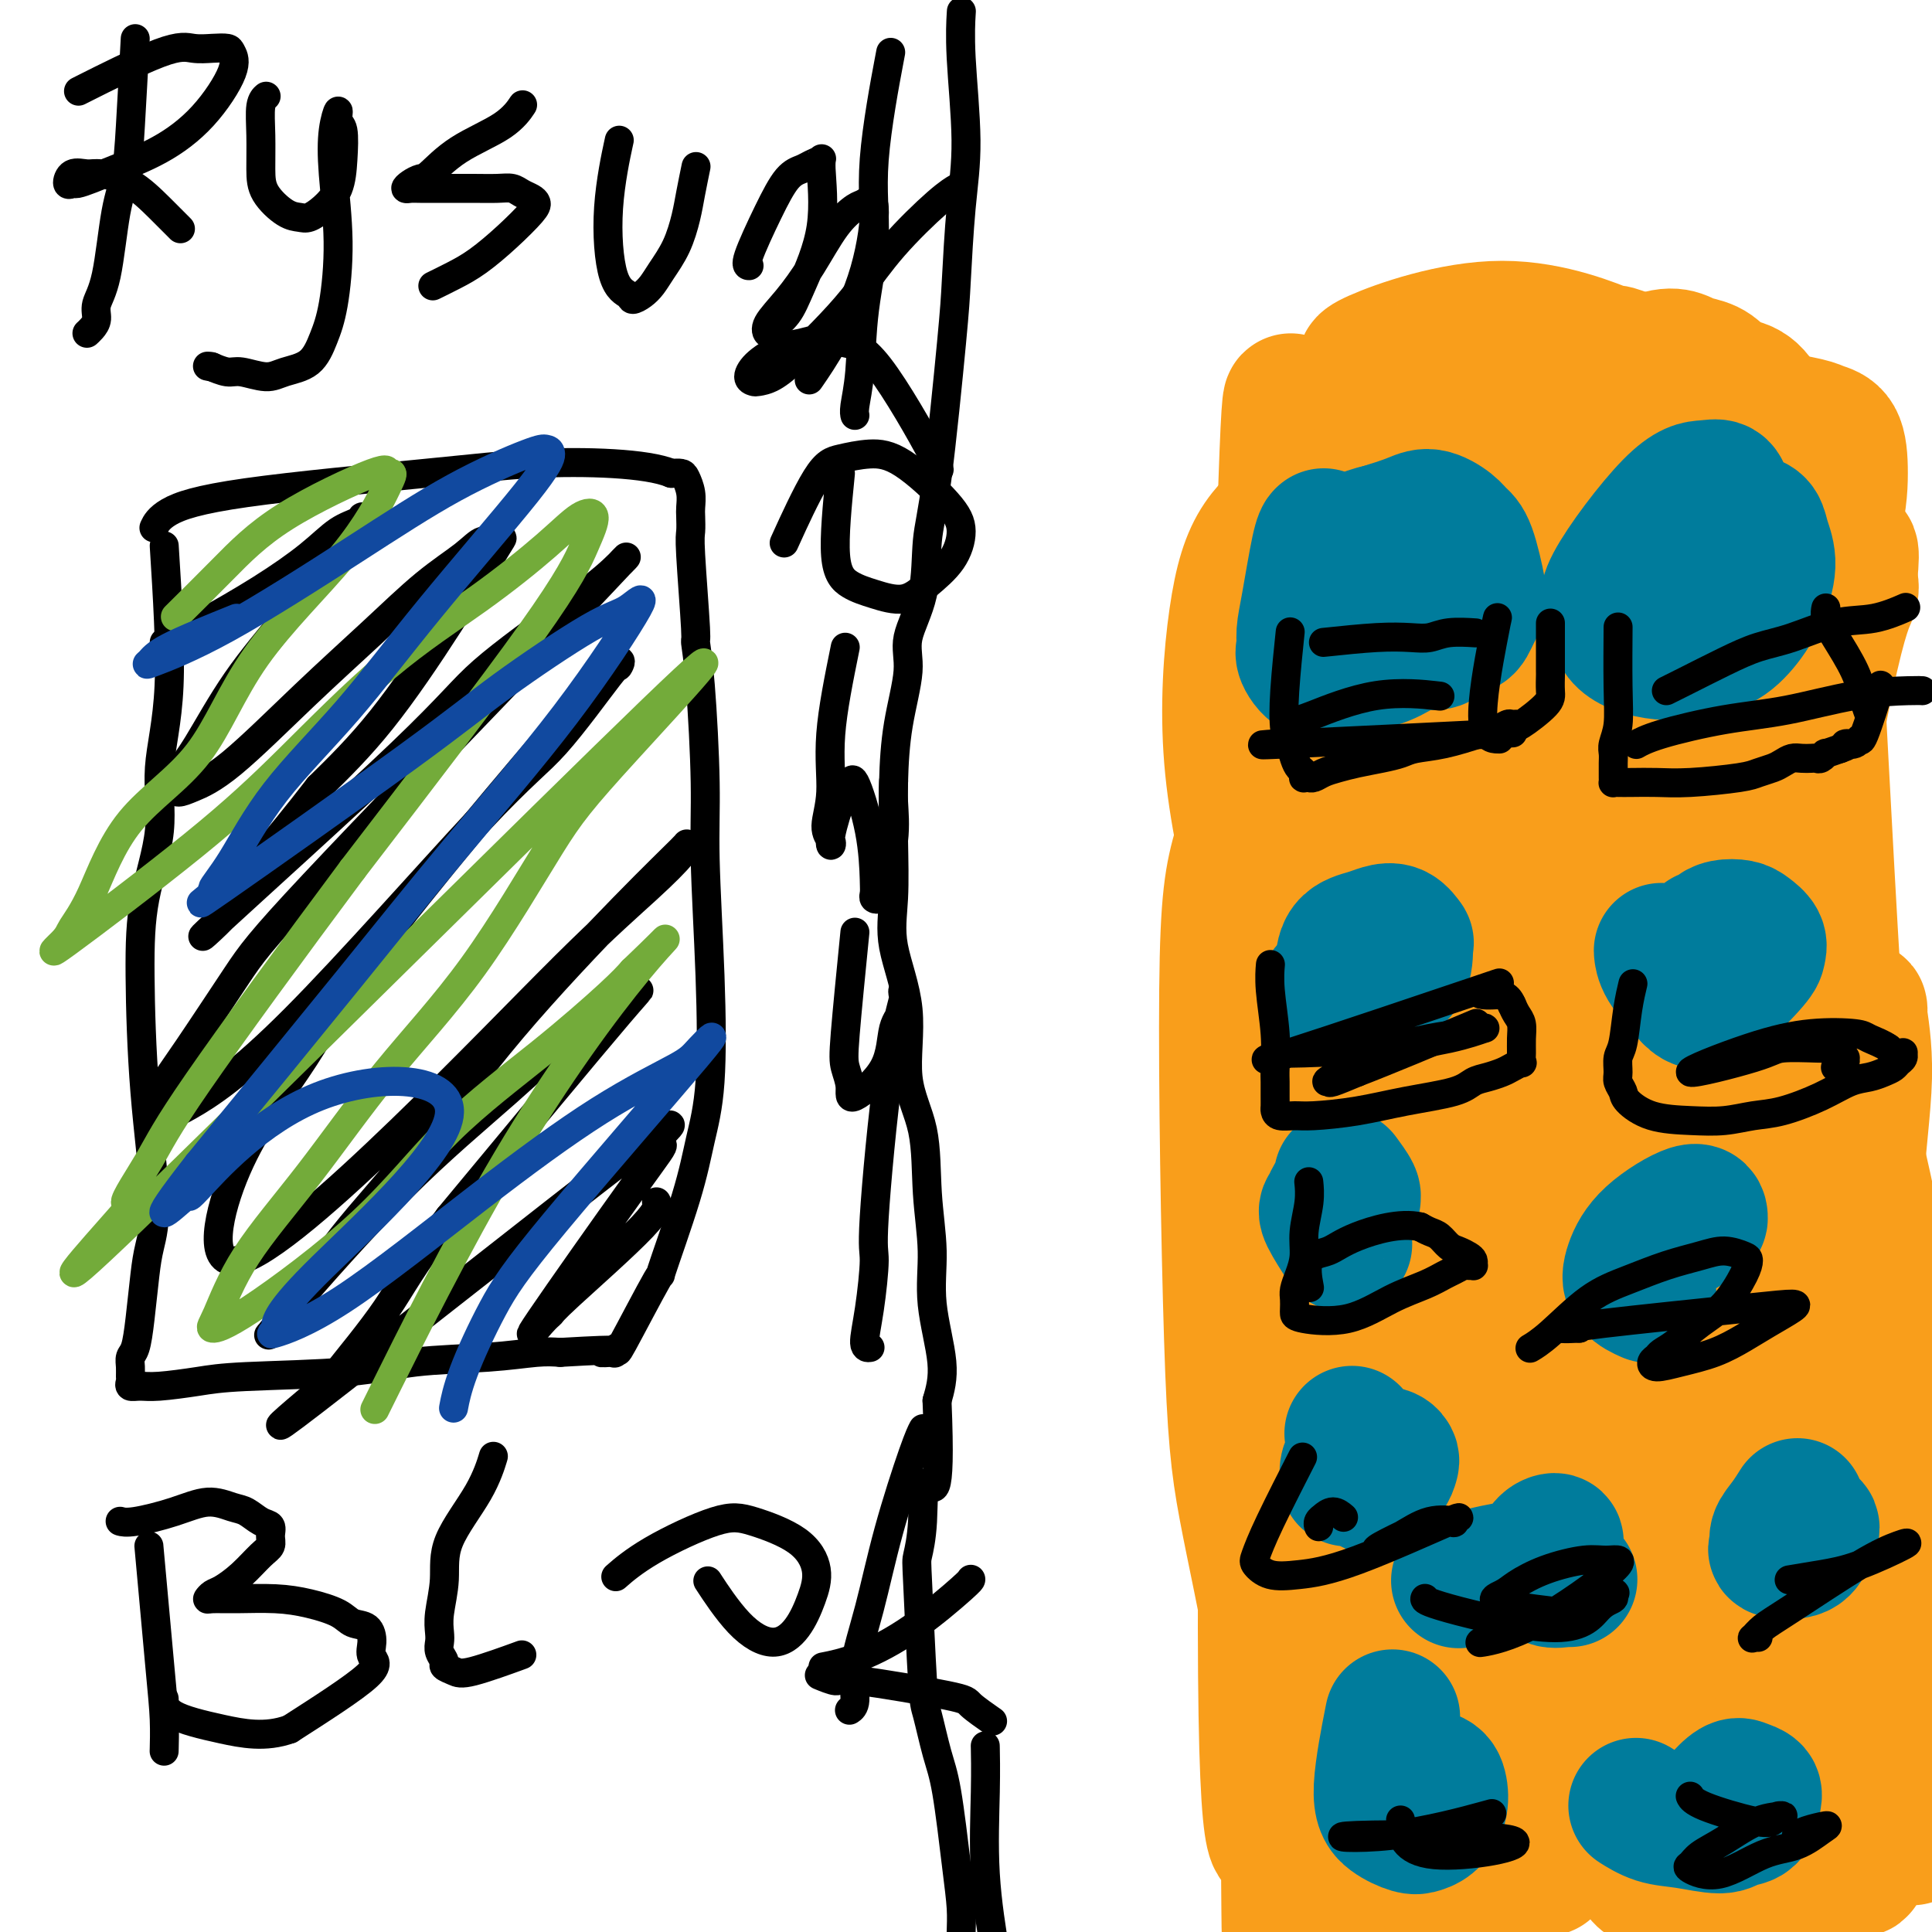 <svg viewBox='0 0 400 400' version='1.1' xmlns='http://www.w3.org/2000/svg' xmlns:xlink='http://www.w3.org/1999/xlink'><g fill='none' stroke='#000000' stroke-width='6' stroke-linecap='round' stroke-linejoin='round'><path d='M199,3c0.036,-0.588 0.073,-1.176 0,0c-0.073,1.176 -0.255,4.117 0,9c0.255,4.883 0.949,11.707 1,17c0.051,5.293 -0.540,9.054 -1,14c-0.460,4.946 -0.789,11.078 -1,15c-0.211,3.922 -0.303,5.633 -1,13c-0.697,7.367 -1.999,20.391 -3,28c-1.001,7.609 -1.700,9.804 -2,13c-0.300,3.196 -0.199,7.392 -1,11c-0.801,3.608 -2.502,6.626 -3,9c-0.498,2.374 0.207,4.102 0,7c-0.207,2.898 -1.327,6.965 -2,11c-0.673,4.035 -0.900,8.039 -1,12c-0.100,3.961 -0.072,7.879 0,12c0.072,4.121 0.188,8.444 0,12c-0.188,3.556 -0.678,6.343 0,10c0.678,3.657 2.526,8.182 3,13c0.474,4.818 -0.425,9.927 0,14c0.425,4.073 2.175,7.108 3,11c0.825,3.892 0.727,8.639 1,13c0.273,4.361 0.919,8.334 1,12c0.081,3.666 -0.401,7.026 0,11c0.401,3.974 1.686,8.564 2,12c0.314,3.436 -0.343,5.718 -1,8'/><path d='M194,290c0.985,23.276 -1.053,17.466 -2,17c-0.947,-0.466 -0.801,4.412 -1,8c-0.199,3.588 -0.741,5.887 -1,7c-0.259,1.113 -0.235,1.040 0,6c0.235,4.960 0.682,14.953 1,20c0.318,5.047 0.506,5.146 1,7c0.494,1.854 1.295,5.461 2,8c0.705,2.539 1.313,4.008 2,8c0.687,3.992 1.452,10.505 2,15c0.548,4.495 0.880,6.971 1,9c0.120,2.029 0.028,3.610 0,5c-0.028,1.390 0.006,2.589 0,4c-0.006,1.411 -0.054,3.033 0,4c0.054,0.967 0.210,1.280 0,1c-0.210,-0.280 -0.787,-1.152 -1,-2c-0.213,-0.848 -0.061,-1.671 0,-2c0.061,-0.329 0.030,-0.165 0,0'/><path d='M204,362c-0.001,-0.044 -0.002,-0.089 0,0c0.002,0.089 0.007,0.311 0,0c-0.007,-0.311 -0.026,-1.155 0,0c0.026,1.155 0.097,4.308 0,9c-0.097,4.692 -0.363,10.923 0,17c0.363,6.077 1.354,12.001 2,16c0.646,3.999 0.947,6.074 1,8c0.053,1.926 -0.143,3.704 0,5c0.143,1.296 0.626,2.110 1,4c0.374,1.890 0.639,4.855 1,7c0.361,2.145 0.817,3.470 1,4c0.183,0.530 0.091,0.265 0,0'/><path d='M34,113c0.671,10.636 1.342,21.272 1,29c-0.342,7.728 -1.698,12.547 -2,17c-0.302,4.453 0.449,8.541 0,13c-0.449,4.459 -2.099,9.290 -3,14c-0.901,4.710 -1.053,9.298 -1,16c0.053,6.702 0.313,15.519 1,24c0.687,8.481 1.803,16.626 2,22c0.197,5.374 -0.525,7.978 -1,10c-0.475,2.022 -0.702,3.462 -1,6c-0.298,2.538 -0.669,6.175 -1,9c-0.331,2.825 -0.624,4.837 -1,6c-0.376,1.163 -0.834,1.478 -1,2c-0.166,0.522 -0.039,1.250 0,2c0.039,0.750 -0.009,1.522 0,2c0.009,0.478 0.076,0.661 0,1c-0.076,0.339 -0.296,0.834 0,1c0.296,0.166 1.107,0.004 2,0c0.893,-0.004 1.868,0.150 4,0c2.132,-0.150 5.420,-0.603 8,-1c2.580,-0.397 4.451,-0.737 10,-1c5.549,-0.263 14.777,-0.449 21,-1c6.223,-0.551 9.441,-1.467 14,-2c4.559,-0.533 10.458,-0.682 15,-1c4.542,-0.318 7.726,-0.805 10,-1c2.274,-0.195 3.637,-0.097 5,0'/><path d='M116,280c15.680,-0.921 10.380,-0.223 9,0c-1.380,0.223 1.159,-0.029 2,0c0.841,0.029 -0.018,0.339 0,0c0.018,-0.339 0.911,-1.328 1,-1c0.089,0.328 -0.626,1.974 1,-1c1.626,-2.974 5.592,-10.569 7,-13c1.408,-2.431 0.259,0.303 1,-2c0.741,-2.303 3.371,-9.644 5,-15c1.629,-5.356 2.255,-8.727 3,-12c0.745,-3.273 1.608,-6.449 2,-12c0.392,-5.551 0.311,-13.479 0,-22c-0.311,-8.521 -0.853,-17.636 -1,-24c-0.147,-6.364 0.100,-9.978 0,-16c-0.100,-6.022 -0.549,-14.452 -1,-20c-0.451,-5.548 -0.905,-8.215 -1,-9c-0.095,-0.785 0.171,0.310 0,-3c-0.171,-3.310 -0.777,-11.025 -1,-15c-0.223,-3.975 -0.063,-4.210 0,-5c0.063,-0.790 0.029,-2.135 0,-3c-0.029,-0.865 -0.052,-1.251 0,-2c0.052,-0.749 0.179,-1.861 0,-3c-0.179,-1.139 -0.664,-2.307 -1,-3c-0.336,-0.693 -0.525,-0.912 -1,-1c-0.475,-0.088 -1.238,-0.044 -2,0'/><path d='M139,98c-2.519,-1.053 -6.818,-1.685 -12,-2c-5.182,-0.315 -11.249,-0.312 -17,0c-5.751,0.312 -11.188,0.932 -22,2c-10.813,1.068 -27.001,2.585 -37,4c-9.999,1.415 -13.807,2.727 -16,4c-2.193,1.273 -2.769,2.507 -3,3c-0.231,0.493 -0.115,0.247 0,0'/><path d='M31,322c-0.001,-0.011 -0.002,-0.022 0,0c0.002,0.022 0.007,0.078 0,0c-0.007,-0.078 -0.026,-0.292 0,0c0.026,0.292 0.098,1.088 0,0c-0.098,-1.088 -0.366,-4.059 0,0c0.366,4.059 1.366,15.150 2,22c0.634,6.850 0.901,9.460 1,12c0.099,2.540 0.028,5.012 0,6c-0.028,0.988 -0.014,0.494 0,0'/><path d='M25,315c0.039,0.011 0.077,0.023 0,0c-0.077,-0.023 -0.271,-0.080 0,0c0.271,0.080 1.006,0.296 3,0c1.994,-0.296 5.247,-1.106 8,-2c2.753,-0.894 5.004,-1.873 7,-2c1.996,-0.127 3.736,0.599 5,1c1.264,0.401 2.053,0.478 3,1c0.947,0.522 2.053,1.489 3,2c0.947,0.511 1.734,0.566 2,1c0.266,0.434 0.009,1.247 0,2c-0.009,0.753 0.229,1.444 0,2c-0.229,0.556 -0.927,0.976 -2,2c-1.073,1.024 -2.522,2.653 -4,4c-1.478,1.347 -2.986,2.414 -4,3c-1.014,0.586 -1.533,0.692 -2,1c-0.467,0.308 -0.882,0.817 -1,1c-0.118,0.183 0.062,0.041 1,0c0.938,-0.041 2.634,0.021 5,0c2.366,-0.021 5.400,-0.123 8,0c2.600,0.123 4.764,0.473 7,1c2.236,0.527 4.544,1.233 6,2c1.456,0.767 2.058,1.596 3,2c0.942,0.404 2.222,0.385 3,1c0.778,0.615 1.054,1.866 1,3c-0.054,1.134 -0.438,2.151 0,3c0.438,0.849 1.696,1.528 -1,4c-2.696,2.472 -9.348,6.736 -16,11'/><path d='M60,358c-5.072,1.836 -9.751,0.925 -14,0c-4.249,-0.925 -8.067,-1.864 -10,-3c-1.933,-1.136 -1.981,-2.467 -2,-3c-0.019,-0.533 -0.010,-0.266 0,0'/><path d='M102,302c-0.044,0.145 -0.088,0.290 0,0c0.088,-0.290 0.307,-1.015 0,0c-0.307,1.015 -1.140,3.770 -3,7c-1.860,3.230 -4.747,6.934 -6,10c-1.253,3.066 -0.873,5.493 -1,8c-0.127,2.507 -0.762,5.095 -1,7c-0.238,1.905 -0.079,3.126 0,4c0.079,0.874 0.080,1.400 0,2c-0.080,0.600 -0.240,1.274 0,2c0.240,0.726 0.878,1.504 1,2c0.122,0.496 -0.274,0.710 0,1c0.274,0.290 1.218,0.655 2,1c0.782,0.345 1.403,0.670 4,0c2.597,-0.670 7.171,-2.334 9,-3c1.829,-0.666 0.915,-0.333 0,0'/><path d='M147,328c0.135,0.206 0.269,0.413 0,0c-0.269,-0.413 -0.942,-1.445 0,0c0.942,1.445 3.498,5.368 6,8c2.502,2.632 4.950,3.972 7,4c2.050,0.028 3.701,-1.256 5,-3c1.299,-1.744 2.246,-3.946 3,-6c0.754,-2.054 1.316,-3.958 1,-6c-0.316,-2.042 -1.511,-4.221 -4,-6c-2.489,-1.779 -6.272,-3.159 -9,-4c-2.728,-0.841 -4.401,-1.143 -8,0c-3.599,1.143 -9.123,3.731 -13,6c-3.877,2.269 -6.108,4.220 -7,5c-0.892,0.780 -0.446,0.390 0,0'/><path d='M191,296c0.101,-0.188 0.201,-0.377 0,0c-0.201,0.377 -0.704,1.319 -2,5c-1.296,3.681 -3.384,10.100 -5,16c-1.616,5.900 -2.759,11.280 -4,16c-1.241,4.720 -2.580,8.781 -3,12c-0.420,3.219 0.079,5.598 0,7c-0.079,1.402 -0.737,1.829 -1,2c-0.263,0.171 -0.132,0.085 0,0'/><path d='M201,327c0.001,0.008 0.001,0.015 0,0c-0.001,-0.015 -0.005,-0.053 0,0c0.005,0.053 0.018,0.196 -2,2c-2.018,1.804 -6.067,5.267 -10,8c-3.933,2.733 -7.751,4.736 -11,6c-3.249,1.264 -5.928,1.790 -7,2c-1.072,0.210 -0.536,0.105 0,0'/><path d='M170,347c-0.326,-0.135 -0.652,-0.270 0,0c0.652,0.270 2.280,0.945 3,1c0.720,0.055 0.530,-0.510 5,0c4.470,0.510 13.600,2.095 18,3c4.400,0.905 4.069,1.128 5,2c0.931,0.872 3.123,2.392 4,3c0.877,0.608 0.438,0.304 0,0'/><path d='M28,8c-0.358,6.624 -0.717,13.248 -1,18c-0.283,4.752 -0.492,7.633 -1,10c-0.508,2.367 -1.316,4.220 -2,8c-0.684,3.780 -1.245,9.486 -2,13c-0.755,3.514 -1.705,4.837 -2,6c-0.295,1.163 0.065,2.167 0,3c-0.065,0.833 -0.556,1.493 -1,2c-0.444,0.507 -0.841,0.859 -1,1c-0.159,0.141 -0.079,0.070 0,0'/><path d='M18,18c-1.513,0.762 -3.025,1.524 0,0c3.025,-1.524 10.589,-5.335 15,-7c4.411,-1.665 5.669,-1.185 7,-1c1.331,0.185 2.733,0.074 4,0c1.267,-0.074 2.398,-0.110 3,0c0.602,0.110 0.675,0.365 1,1c0.325,0.635 0.902,1.651 0,4c-0.902,2.349 -3.282,6.031 -6,9c-2.718,2.969 -5.775,5.226 -9,7c-3.225,1.774 -6.620,3.066 -9,4c-2.380,0.934 -3.747,1.511 -5,2c-1.253,0.489 -2.393,0.892 -3,1c-0.607,0.108 -0.682,-0.077 -1,0c-0.318,0.077 -0.880,0.417 -1,0c-0.120,-0.417 0.203,-1.589 1,-2c0.797,-0.411 2.067,-0.061 3,0c0.933,0.061 1.529,-0.169 3,0c1.471,0.169 3.817,0.736 6,2c2.183,1.264 4.203,3.225 6,5c1.797,1.775 3.371,3.364 4,4c0.629,0.636 0.315,0.318 0,0'/><path d='M55,20c0.008,-0.007 0.016,-0.013 0,0c-0.016,0.013 -0.057,0.047 0,0c0.057,-0.047 0.212,-0.173 0,0c-0.212,0.173 -0.790,0.645 -1,2c-0.210,1.355 -0.050,3.592 0,6c0.050,2.408 -0.010,4.986 0,7c0.010,2.014 0.088,3.463 1,5c0.912,1.537 2.657,3.161 4,4c1.343,0.839 2.283,0.891 3,1c0.717,0.109 1.213,0.274 2,0c0.787,-0.274 1.867,-0.989 3,-2c1.133,-1.011 2.319,-2.319 3,-4c0.681,-1.681 0.859,-3.734 1,-6c0.141,-2.266 0.247,-4.746 0,-6c-0.247,-1.254 -0.846,-1.283 -1,-2c-0.154,-0.717 0.139,-2.122 0,-2c-0.139,0.122 -0.708,1.770 -1,4c-0.292,2.230 -0.306,5.042 0,9c0.306,3.958 0.931,9.063 1,14c0.069,4.937 -0.419,9.706 -1,13c-0.581,3.294 -1.254,5.113 -2,7c-0.746,1.887 -1.563,3.841 -3,5c-1.437,1.159 -3.492,1.522 -5,2c-1.508,0.478 -2.467,1.070 -4,1c-1.533,-0.070 -3.640,-0.803 -5,-1c-1.360,-0.197 -1.973,0.143 -3,0c-1.027,-0.143 -2.469,-0.769 -3,-1c-0.531,-0.231 -0.152,-0.066 0,0c0.152,0.066 0.076,0.033 0,0'/><path d='M44,76c-1.833,-0.333 -0.917,-0.167 0,0'/><path d='M108,22c0.016,-0.024 0.032,-0.049 0,0c-0.032,0.049 -0.113,0.171 0,0c0.113,-0.171 0.421,-0.635 0,0c-0.421,0.635 -1.569,2.369 -4,4c-2.431,1.631 -6.144,3.159 -9,5c-2.856,1.841 -4.853,3.996 -6,5c-1.147,1.004 -1.442,0.857 -2,1c-0.558,0.143 -1.379,0.574 -2,1c-0.621,0.426 -1.042,0.846 -1,1c0.042,0.154 0.545,0.041 1,0c0.455,-0.041 0.860,-0.012 2,0c1.140,0.012 3.015,0.006 5,0c1.985,-0.006 4.079,-0.013 6,0c1.921,0.013 3.667,0.045 5,0c1.333,-0.045 2.252,-0.166 3,0c0.748,0.166 1.325,0.619 2,1c0.675,0.381 1.448,0.689 2,1c0.552,0.311 0.883,0.625 1,1c0.117,0.375 0.020,0.812 -1,2c-1.020,1.188 -2.964,3.128 -5,5c-2.036,1.872 -4.164,3.677 -6,5c-1.836,1.323 -3.379,2.164 -5,3c-1.621,0.836 -3.320,1.667 -4,2c-0.680,0.333 -0.340,0.166 0,0'/><path d='M128,30c-0.063,0.289 -0.125,0.577 0,0c0.125,-0.577 0.438,-2.021 0,0c-0.438,2.021 -1.628,7.506 -2,13c-0.372,5.494 0.075,10.997 1,14c0.925,3.003 2.330,3.505 3,4c0.670,0.495 0.606,0.984 1,1c0.394,0.016 1.247,-0.442 2,-1c0.753,-0.558 1.406,-1.217 2,-2c0.594,-0.783 1.130,-1.689 2,-3c0.870,-1.311 2.076,-3.028 3,-5c0.924,-1.972 1.567,-4.199 2,-6c0.433,-1.801 0.655,-3.177 1,-5c0.345,-1.823 0.813,-4.092 1,-5c0.187,-0.908 0.094,-0.454 0,0'/><path d='M155,55c-0.025,-0.002 -0.051,-0.003 0,0c0.051,0.003 0.177,0.012 0,0c-0.177,-0.012 -0.659,-0.045 0,-2c0.659,-1.955 2.457,-5.834 4,-9c1.543,-3.166 2.829,-5.621 4,-7c1.171,-1.379 2.226,-1.684 3,-2c0.774,-0.316 1.266,-0.645 2,-1c0.734,-0.355 1.709,-0.738 2,-1c0.291,-0.262 -0.100,-0.404 0,2c0.100,2.404 0.693,7.353 0,12c-0.693,4.647 -2.672,8.993 -4,12c-1.328,3.007 -2.005,4.677 -3,6c-0.995,1.323 -2.308,2.301 -3,3c-0.692,0.699 -0.762,1.121 -1,1c-0.238,-0.121 -0.642,-0.786 0,-2c0.642,-1.214 2.331,-2.979 4,-5c1.669,-2.021 3.317,-4.299 5,-7c1.683,-2.701 3.401,-5.825 5,-8c1.599,-2.175 3.080,-3.400 4,-4c0.920,-0.600 1.279,-0.573 2,-1c0.721,-0.427 1.804,-1.308 2,1c0.196,2.308 -0.494,7.804 -2,13c-1.506,5.196 -3.829,10.091 -6,14c-2.171,3.909 -4.192,6.831 -5,8c-0.808,1.169 -0.404,0.584 0,0'/><path d='M184,13c0.354,-1.877 0.709,-3.754 0,0c-0.709,3.754 -2.481,13.138 -3,20c-0.519,6.862 0.215,11.201 0,16c-0.215,4.799 -1.378,10.057 -2,15c-0.622,4.943 -0.703,9.572 -1,13c-0.297,3.428 -0.811,5.654 -1,7c-0.189,1.346 -0.054,1.813 0,2c0.054,0.187 0.027,0.093 0,0'/><path d='M198,39c0.227,-0.128 0.454,-0.256 0,0c-0.454,0.256 -1.590,0.896 -4,3c-2.410,2.104 -6.094,5.670 -9,9c-2.906,3.330 -5.034,6.423 -7,9c-1.966,2.577 -3.769,4.638 -6,7c-2.231,2.362 -4.890,5.024 -7,7c-2.110,1.976 -3.672,3.267 -5,4c-1.328,0.733 -2.420,0.907 -3,1c-0.580,0.093 -0.646,0.103 -1,0c-0.354,-0.103 -0.997,-0.319 -1,-1c-0.003,-0.681 0.633,-1.825 2,-3c1.367,-1.175 3.464,-2.380 5,-3c1.536,-0.620 2.511,-0.655 4,-1c1.489,-0.345 3.491,-1.000 5,-1c1.509,-0.000 2.523,0.655 4,1c1.477,0.345 3.417,0.381 7,5c3.583,4.619 8.811,13.820 11,18c2.189,4.180 1.340,3.337 1,3c-0.340,-0.337 -0.170,-0.169 0,0'/><path d='M174,98c-0.651,6.554 -1.302,13.107 -1,17c0.302,3.893 1.558,5.124 3,6c1.442,0.876 3.071,1.397 5,2c1.929,0.603 4.159,1.289 6,1c1.841,-0.289 3.292,-1.552 5,-3c1.708,-1.448 3.673,-3.082 5,-5c1.327,-1.918 2.014,-4.119 2,-6c-0.014,-1.881 -0.731,-3.443 -3,-6c-2.269,-2.557 -6.091,-6.108 -9,-8c-2.909,-1.892 -4.907,-2.123 -7,-2c-2.093,0.123 -4.283,0.600 -6,1c-1.717,0.400 -2.962,0.723 -5,4c-2.038,3.277 -4.868,9.508 -6,12c-1.132,2.492 -0.566,1.246 0,0'/><path d='M175,134c-1.306,6.440 -2.613,12.879 -3,18c-0.387,5.121 0.144,8.923 0,12c-0.144,3.077 -0.964,5.428 -1,7c-0.036,1.572 0.711,2.363 1,3c0.289,0.637 0.119,1.120 0,1c-0.119,-0.120 -0.186,-0.842 0,-2c0.186,-1.158 0.625,-2.752 1,-4c0.375,-1.248 0.685,-2.148 1,-3c0.315,-0.852 0.634,-1.655 1,-2c0.366,-0.345 0.778,-0.233 1,-1c0.222,-0.767 0.255,-2.412 1,-1c0.745,1.412 2.203,5.882 3,10c0.797,4.118 0.933,7.884 1,10c0.067,2.116 0.064,2.582 0,3c-0.064,0.418 -0.189,0.787 0,1c0.189,0.213 0.692,0.270 1,0c0.308,-0.270 0.422,-0.868 1,-3c0.578,-2.132 1.619,-5.798 2,-9c0.381,-3.202 0.103,-5.939 0,-8c-0.103,-2.061 -0.029,-3.446 0,-4c0.029,-0.554 0.015,-0.277 0,0'/><path d='M177,193c-0.811,8.179 -1.622,16.358 -2,21c-0.378,4.642 -0.324,5.746 0,7c0.324,1.254 0.917,2.657 1,4c0.083,1.343 -0.346,2.626 1,2c1.346,-0.626 4.465,-3.163 6,-6c1.535,-2.837 1.485,-5.976 2,-8c0.515,-2.024 1.594,-2.935 2,-4c0.406,-1.065 0.140,-2.285 0,-3c-0.140,-0.715 -0.152,-0.924 0,-1c0.152,-0.076 0.469,-0.018 0,2c-0.469,2.018 -1.724,5.994 -3,15c-1.276,9.006 -2.573,23.040 -3,30c-0.427,6.960 0.015,6.846 0,9c-0.015,2.154 -0.489,6.577 -1,10c-0.511,3.423 -1.061,5.845 -1,7c0.061,1.155 0.732,1.044 1,1c0.268,-0.044 0.134,-0.022 0,0'/><path d='M34,133c2.285,-1.073 4.570,-2.147 8,-4c3.430,-1.853 8.004,-4.487 12,-7c3.996,-2.513 7.412,-4.906 10,-7c2.588,-2.094 4.347,-3.888 6,-5c1.653,-1.112 3.199,-1.542 4,-2c0.801,-0.458 0.857,-0.944 1,-1c0.143,-0.056 0.373,0.319 0,1c-0.373,0.681 -1.350,1.669 -4,5c-2.650,3.331 -6.973,9.004 -11,14c-4.027,4.996 -7.756,9.315 -11,14c-3.244,4.685 -6.001,9.737 -8,13c-1.999,3.263 -3.239,4.737 -4,6c-0.761,1.263 -1.042,2.314 -1,3c0.042,0.686 0.408,1.006 1,1c0.592,-0.006 1.411,-0.338 3,-1c1.589,-0.662 3.948,-1.653 8,-5c4.052,-3.347 9.799,-9.048 15,-14c5.201,-4.952 9.858,-9.153 14,-13c4.142,-3.847 7.768,-7.340 11,-10c3.232,-2.660 6.069,-4.487 8,-6c1.931,-1.513 2.956,-2.710 4,-3c1.044,-0.290 2.109,0.328 3,0c0.891,-0.328 1.610,-1.603 0,1c-1.610,2.603 -5.549,9.086 -10,16c-4.451,6.914 -9.415,14.261 -14,20c-4.585,5.739 -8.793,9.869 -13,14'/><path d='M66,163c-9.636,12.511 -15.225,18.290 -17,21c-1.775,2.710 0.266,2.352 -2,5c-2.266,2.648 -8.837,8.303 -2,2c6.837,-6.303 27.084,-24.563 38,-35c10.916,-10.437 12.503,-13.052 17,-17c4.497,-3.948 11.905,-9.231 17,-13c5.095,-3.769 7.877,-6.026 10,-8c2.123,-1.974 3.588,-3.665 2,-2c-1.588,1.665 -6.228,6.684 -19,20c-12.772,13.316 -33.675,34.927 -45,47c-11.325,12.073 -13.073,14.609 -16,19c-2.927,4.391 -7.034,10.637 -10,15c-2.966,4.363 -4.793,6.842 -6,9c-1.207,2.158 -1.796,3.996 -2,5c-0.204,1.004 -0.025,1.174 1,1c1.025,-0.174 2.895,-0.693 7,-3c4.105,-2.307 10.444,-6.402 22,-18c11.556,-11.598 28.330,-30.699 38,-41c9.670,-10.301 12.235,-11.802 16,-16c3.765,-4.198 8.731,-11.094 11,-14c2.269,-2.906 1.842,-1.821 2,-2c0.158,-0.179 0.902,-1.623 0,-1c-0.902,0.623 -3.451,3.311 -6,6'/><path d='M122,143c-9.032,10.215 -28.613,33.253 -40,48c-11.387,14.747 -14.580,21.202 -19,28c-4.420,6.798 -10.068,13.938 -14,23c-3.932,9.062 -6.150,20.047 0,19c6.150,-1.047 20.666,-14.126 34,-27c13.334,-12.874 25.485,-25.544 34,-34c8.515,-8.456 13.394,-12.699 17,-16c3.606,-3.301 5.940,-5.659 7,-7c1.060,-1.341 0.848,-1.666 1,-2c0.152,-0.334 0.670,-0.676 -1,1c-1.670,1.676 -5.527,5.371 -12,12c-6.473,6.629 -15.564,16.194 -23,25c-7.436,8.806 -13.219,16.854 -19,24c-5.781,7.146 -11.562,13.390 -16,19c-4.438,5.610 -7.535,10.586 -10,14c-2.465,3.414 -4.298,5.266 -5,6c-0.702,0.734 -0.275,0.349 0,0c0.275,-0.349 0.396,-0.664 5,-6c4.604,-5.336 13.690,-15.695 22,-24c8.310,-8.305 15.846,-14.557 22,-20c6.154,-5.443 10.928,-10.078 15,-13c4.072,-2.922 7.442,-4.133 10,-6c2.558,-1.867 4.302,-4.391 -2,3c-6.302,7.391 -20.651,24.695 -35,42'/><path d='M93,252c-8.070,10.496 -9.746,14.236 -13,19c-3.254,4.764 -8.088,10.554 -10,13c-1.912,2.446 -0.903,1.550 -5,5c-4.097,3.450 -13.301,11.247 0,1c13.301,-10.247 49.108,-38.537 64,-50c14.892,-11.463 8.869,-6.097 7,-4c-1.869,2.097 0.417,0.927 1,1c0.583,0.073 -0.537,1.390 -6,9c-5.463,7.610 -15.271,21.512 -19,27c-3.729,5.488 -1.381,2.563 0,1c1.381,-1.563 1.796,-1.764 2,-2c0.204,-0.236 0.199,-0.507 4,-4c3.801,-3.493 11.408,-10.210 15,-14c3.592,-3.790 3.169,-4.654 3,-5c-0.169,-0.346 -0.085,-0.173 0,0'/></g>
<g fill='none' stroke='#F99E1B' stroke-width='6' stroke-linecap='round' stroke-linejoin='round'><path d='M264,384c0.235,0.837 0.469,1.674 0,0c-0.469,-1.674 -1.642,-5.858 -2,-10c-0.358,-4.142 0.100,-8.240 0,-11c-0.100,-2.760 -0.756,-4.181 -1,-6c-0.244,-1.819 -0.076,-4.037 0,-6c0.076,-1.963 0.059,-3.672 0,-6c-0.059,-2.328 -0.160,-5.274 0,-8c0.160,-2.726 0.583,-5.231 1,-9c0.417,-3.769 0.830,-8.802 1,-12c0.170,-3.198 0.098,-4.562 0,-7c-0.098,-2.438 -0.221,-5.949 0,-9c0.221,-3.051 0.786,-5.641 1,-8c0.214,-2.359 0.076,-4.487 0,-9c-0.076,-4.513 -0.089,-11.411 0,-16c0.089,-4.589 0.282,-6.869 0,-10c-0.282,-3.131 -1.037,-7.112 -1,-12c0.037,-4.888 0.868,-10.682 1,-15c0.132,-4.318 -0.434,-7.159 -1,-10'/><path d='M263,220c0.238,-24.742 -0.166,-18.097 0,-18c0.166,0.097 0.902,-6.353 1,-8c0.098,-1.647 -0.443,1.511 -1,-8c-0.557,-9.511 -1.131,-31.690 -1,-42c0.131,-10.310 0.966,-8.752 1,-9c0.034,-0.248 -0.733,-2.303 -1,-4c-0.267,-1.697 -0.033,-3.035 0,-5c0.033,-1.965 -0.135,-4.557 0,-7c0.135,-2.443 0.572,-4.738 1,-7c0.428,-2.262 0.846,-4.491 1,-6c0.154,-1.509 0.045,-2.299 0,-3c-0.045,-0.701 -0.025,-1.312 0,-2c0.025,-0.688 0.055,-1.452 0,-2c-0.055,-0.548 -0.196,-0.879 0,-1c0.196,-0.121 0.729,-0.032 1,0c0.271,0.032 0.281,0.005 1,0c0.719,-0.005 2.148,0.010 4,0c1.852,-0.010 4.128,-0.044 8,0c3.872,0.044 9.339,0.166 14,0c4.661,-0.166 8.518,-0.622 13,-1c4.482,-0.378 9.591,-0.679 14,-1c4.409,-0.321 8.117,-0.663 11,-1c2.883,-0.337 4.942,-0.668 7,-1'/><path d='M337,94c13.900,-1.008 12.151,-1.030 12,-1c-0.151,0.030 1.295,0.110 2,0c0.705,-0.110 0.669,-0.410 3,0c2.331,0.410 7.030,1.531 9,2c1.970,0.469 1.210,0.286 1,0c-0.210,-0.286 0.130,-0.676 1,0c0.870,0.676 2.270,2.419 3,3c0.730,0.581 0.791,-0.001 1,0c0.209,0.001 0.566,0.584 1,1c0.434,0.416 0.946,0.664 1,1c0.054,0.336 -0.350,0.759 0,1c0.350,0.241 1.454,0.300 2,1c0.546,0.700 0.534,2.041 1,3c0.466,0.959 1.411,1.535 2,3c0.589,1.465 0.823,3.818 1,5c0.177,1.182 0.297,1.192 0,8c-0.297,6.808 -1.013,20.412 -2,28c-0.987,7.588 -2.246,9.160 -3,11c-0.754,1.840 -1.001,3.950 -1,8c0.001,4.050 0.252,10.041 0,15c-0.252,4.959 -1.006,8.886 -1,12c0.006,3.114 0.771,5.415 1,9c0.229,3.585 -0.077,8.453 0,12c0.077,3.547 0.539,5.774 1,8'/><path d='M372,224c0.764,8.624 1.675,15.685 2,20c0.325,4.315 0.063,5.883 0,9c-0.063,3.117 0.074,7.781 0,10c-0.074,2.219 -0.360,1.991 -1,13c-0.640,11.009 -1.636,33.255 -2,45c-0.364,11.745 -0.098,12.989 0,15c0.098,2.011 0.026,4.790 0,7c-0.026,2.210 -0.007,3.851 0,6c0.007,2.149 0.002,4.805 0,7c-0.002,2.195 -0.001,3.929 0,6c0.001,2.071 0.000,4.480 0,6c-0.000,1.520 -0.000,2.153 0,3c0.000,0.847 0.000,1.908 0,3c-0.000,1.092 -0.000,2.213 0,3c0.000,0.787 0.000,1.239 0,2c-0.000,0.761 -0.000,1.832 0,3c0.000,1.168 0.000,2.433 0,4c-0.000,1.567 -0.000,3.435 0,5c0.000,1.565 0.000,2.825 0,4c-0.000,1.175 -0.000,2.263 0,3c0.000,0.737 0.000,1.121 0,1c-0.000,-0.121 -0.000,-0.749 0,-1c0.000,-0.251 0.000,-0.126 0,0'/></g>
<g fill='none' stroke='#F99E1B' stroke-width='20' stroke-linecap='round' stroke-linejoin='round'><path d='M279,120c-0.423,1.035 -0.845,2.071 -1,4c-0.155,1.929 -0.041,4.752 0,6c0.041,1.248 0.011,0.922 0,1c-0.011,0.078 -0.003,0.559 0,1c0.003,0.441 0.001,0.840 0,1c-0.001,0.160 -0.000,0.080 0,0'/></g>
<g fill='none' stroke='#F99E1B' stroke-width='28' stroke-linecap='round' stroke-linejoin='round'><path d='M287,126c-3.708,20.531 -7.415,41.061 -9,57c-1.585,15.939 -1.047,27.285 0,41c1.047,13.715 2.602,29.799 5,44c2.398,14.201 5.637,26.519 8,38c2.363,11.481 3.850,22.126 5,30c1.150,7.874 1.964,12.976 2,18c0.036,5.024 -0.704,9.969 -1,12c-0.296,2.031 -0.148,1.149 0,1c0.148,-0.149 0.295,0.436 0,-5c-0.295,-5.436 -1.032,-16.894 -3,-30c-1.968,-13.106 -5.168,-27.862 -7,-44c-1.832,-16.138 -2.296,-33.658 -3,-49c-0.704,-15.342 -1.647,-28.504 -1,-40c0.647,-11.496 2.883,-21.325 4,-30c1.117,-8.675 1.115,-16.194 2,-23c0.885,-6.806 2.658,-12.897 3,-16c0.342,-3.103 -0.747,-3.218 -1,-4c-0.253,-0.782 0.328,-2.232 -2,4c-2.328,6.232 -7.567,20.144 -11,35c-3.433,14.856 -5.061,30.655 -6,46c-0.939,15.345 -1.190,30.237 -1,47c0.190,16.763 0.820,35.398 2,51c1.180,15.602 2.908,28.172 5,41c2.092,12.828 4.546,25.914 7,39'/><path d='M285,389c2.253,14.883 1.885,12.092 1,5c-0.885,-7.092 -2.285,-18.484 2,-75c4.285,-56.516 14.257,-158.157 17,-196c2.743,-37.843 -1.743,-11.888 -7,13c-5.257,24.888 -11.285,48.709 -15,67c-3.715,18.291 -5.118,31.053 -6,47c-0.882,15.947 -1.244,35.078 -1,51c0.244,15.922 1.092,28.633 4,41c2.908,12.367 7.876,24.389 11,34c3.124,9.611 4.405,16.810 6,21c1.595,4.190 3.503,5.372 5,6c1.497,0.628 2.583,0.703 4,-2c1.417,-2.703 3.165,-8.185 4,-17c0.835,-8.815 0.758,-20.964 0,-36c-0.758,-15.036 -2.196,-32.959 -3,-53c-0.804,-20.041 -0.972,-42.202 -1,-61c-0.028,-18.798 0.085,-34.235 2,-57c1.915,-22.765 5.631,-52.860 7,-66c1.369,-13.140 0.391,-9.326 0,-8c-0.391,1.326 -0.196,0.163 0,-1'/><path d='M315,102c-0.318,-13.924 -5.614,17.267 -8,41c-2.386,23.733 -1.863,40.009 -3,50c-1.137,9.991 -3.935,13.698 -1,49c2.935,35.302 11.602,102.200 15,129c3.398,26.800 1.528,13.504 2,4c0.472,-9.504 3.288,-15.214 4,-25c0.712,-9.786 -0.680,-23.647 -2,-38c-1.320,-14.353 -2.569,-29.197 -2,-43c0.569,-13.803 2.954,-26.563 5,-40c2.046,-13.437 3.753,-27.550 6,-43c2.247,-15.450 5.036,-32.238 8,-45c2.964,-12.762 6.105,-21.500 8,-27c1.895,-5.500 2.545,-7.763 3,-9c0.455,-1.237 0.717,-1.449 1,-1c0.283,0.449 0.587,1.557 1,1c0.413,-0.557 0.933,-2.781 -1,5c-1.933,7.781 -6.320,25.566 -10,45c-3.680,19.434 -6.652,40.515 -8,59c-1.348,18.485 -1.073,34.373 -1,50c0.073,15.627 -0.055,30.991 -1,45c-0.945,14.009 -2.707,26.662 2,36c4.707,9.338 15.883,15.360 17,22c1.117,6.640 -7.824,13.897 -10,18c-2.176,4.103 2.412,5.051 7,6'/><path d='M347,391c2.516,-3.597 5.306,-15.589 7,-30c1.694,-14.411 2.292,-31.241 1,-37c-1.292,-5.759 -4.475,-0.447 -3,-41c1.475,-40.553 7.609,-126.972 10,-159c2.391,-32.028 1.041,-9.664 -2,9c-3.041,18.664 -7.772,33.628 -10,49c-2.228,15.372 -1.953,31.151 -3,47c-1.047,15.849 -3.416,31.769 -4,47c-0.584,15.231 0.616,29.773 2,43c1.384,13.227 2.951,25.138 5,35c2.049,9.862 4.581,17.675 7,24c2.419,6.325 4.724,11.162 6,13c1.276,1.838 1.524,0.679 2,0c0.476,-0.679 1.179,-0.876 1,-9c-0.179,-8.124 -1.242,-24.175 -2,-38c-0.758,-13.825 -1.212,-25.424 -1,-47c0.212,-21.576 1.090,-53.130 4,-83c2.910,-29.870 7.852,-58.058 11,-73c3.148,-14.942 4.501,-16.638 5,-18c0.499,-1.362 0.142,-2.389 0,-3c-0.142,-0.611 -0.071,-0.805 0,-1'/><path d='M383,119c1.416,-13.046 -3.043,1.840 -6,19c-2.957,17.160 -4.410,36.593 -6,53c-1.590,16.407 -3.315,29.789 -1,49c2.315,19.211 8.671,44.251 12,49c3.329,4.749 3.632,-10.792 3,-22c-0.632,-11.208 -2.199,-18.083 -4,-42c-1.801,-23.917 -3.837,-64.877 -5,-86c-1.163,-21.123 -1.455,-22.408 -2,-26c-0.545,-3.592 -1.344,-9.492 -2,-13c-0.656,-3.508 -1.169,-4.625 -2,-6c-0.831,-1.375 -1.981,-3.010 -3,-5c-1.019,-1.990 -1.908,-4.337 -3,-6c-1.092,-1.663 -2.388,-2.643 -4,-3c-1.612,-0.357 -3.542,-0.090 -5,0c-1.458,0.090 -2.444,0.004 -7,2c-4.556,1.996 -12.681,6.076 -17,8c-4.319,1.924 -4.832,1.692 -8,2c-3.168,0.308 -8.993,1.154 -13,2c-4.007,0.846 -6.198,1.691 -9,2c-2.802,0.309 -6.215,0.083 -9,0c-2.785,-0.083 -4.942,-0.022 -7,0c-2.058,0.022 -4.017,0.006 -5,0c-0.983,-0.006 -0.992,-0.003 -1,0'/><path d='M279,96c-5.300,0.720 3.449,0.521 9,0c5.551,-0.521 7.903,-1.363 10,-2c2.097,-0.637 3.937,-1.069 8,-2c4.063,-0.931 10.347,-2.363 5,-2c-5.347,0.363 -22.327,2.519 -31,5c-8.673,2.481 -9.039,5.286 -11,8c-1.961,2.714 -5.515,5.337 -8,9c-2.485,3.663 -3.899,8.367 -5,16c-1.101,7.633 -1.888,18.196 -1,29c0.888,10.804 3.451,21.848 6,33c2.549,11.152 5.084,22.411 7,32c1.916,9.589 3.211,17.508 5,24c1.789,6.492 4.071,11.559 6,17c1.929,5.441 3.506,11.258 5,15c1.494,3.742 2.907,5.410 3,6c0.093,0.590 -1.132,0.103 -1,2c0.132,1.897 1.622,6.179 -1,0c-2.622,-6.179 -9.356,-22.819 -13,-50c-3.644,-27.181 -4.197,-64.902 -4,-85c0.197,-20.098 1.146,-22.573 2,-25c0.854,-2.427 1.615,-4.807 2,-7c0.385,-2.193 0.396,-4.198 0,0c-0.396,4.198 -1.198,14.599 -2,25'/><path d='M270,144c-1.274,24.392 -3.460,72.873 -4,101c-0.540,28.127 0.566,35.899 0,45c-0.566,9.101 -2.805,19.531 0,43c2.805,23.469 10.655,59.976 14,68c3.345,8.024 2.185,-12.436 1,-33c-1.185,-20.564 -2.396,-41.233 -3,-58c-0.604,-16.767 -0.600,-29.632 1,-40c1.600,-10.368 4.798,-18.239 5,-26c0.202,-7.761 -2.591,-15.413 -4,-19c-1.409,-3.587 -1.432,-3.110 -2,-3c-0.568,0.110 -1.680,-0.148 -3,2c-1.320,2.148 -2.847,6.703 -5,17c-2.153,10.297 -4.932,26.336 -6,41c-1.068,14.664 -0.424,27.955 0,39c0.424,11.045 0.630,19.846 2,32c1.370,12.154 3.904,27.662 5,34c1.096,6.338 0.753,3.505 1,3c0.247,-0.505 1.084,1.319 2,2c0.916,0.681 1.911,0.218 3,0c1.089,-0.218 2.271,-0.193 4,-1c1.729,-0.807 4.004,-2.448 6,-4c1.996,-1.552 3.713,-3.015 6,-5c2.287,-1.985 5.143,-4.493 8,-7'/><path d='M301,375c5.718,-5.241 10.011,-10.342 13,-13c2.989,-2.658 4.672,-2.872 7,-7c2.328,-4.128 5.302,-12.171 6,-5c0.698,7.171 -0.879,29.557 6,-9c6.879,-38.557 22.215,-138.055 28,-188c5.785,-49.945 2.019,-50.335 0,-55c-2.019,-4.665 -2.289,-13.606 -4,-18c-1.711,-4.394 -4.861,-4.243 -7,-5c-2.139,-0.757 -3.265,-2.422 -9,0c-5.735,2.422 -16.079,8.931 -23,15c-6.921,6.069 -10.421,11.696 -14,19c-3.579,7.304 -7.238,16.284 -11,23c-3.762,6.716 -7.628,11.168 -12,30c-4.372,18.832 -9.249,52.042 -10,78c-0.751,25.958 2.624,44.662 4,54c1.376,9.338 0.751,9.310 1,10c0.249,0.690 1.371,2.099 2,1c0.629,-1.099 0.767,-4.707 1,-6c0.233,-1.293 0.563,-0.271 0,-18c-0.563,-17.729 -2.018,-54.208 -3,-76c-0.982,-21.792 -1.491,-28.896 -2,-36'/><path d='M274,169c-1.632,-28.364 -3.213,-43.276 -4,-53c-0.787,-9.724 -0.781,-14.262 -1,-12c-0.219,2.262 -0.663,11.324 -1,0c-0.337,-11.324 -0.567,-43.034 -2,4c-1.433,47.034 -4.070,172.811 -4,229c0.070,56.189 2.846,42.791 4,43c1.154,0.209 0.686,14.024 1,22c0.314,7.976 1.411,10.111 2,13c0.589,2.889 0.670,6.532 1,9c0.330,2.468 0.907,3.762 1,5c0.093,1.238 -0.299,2.420 0,2c0.299,-0.420 1.290,-2.443 2,-5c0.710,-2.557 1.141,-5.648 1,-11c-0.141,-5.352 -0.853,-12.966 -2,-20c-1.147,-7.034 -2.729,-13.488 -4,-22c-1.271,-8.512 -2.230,-19.082 -4,-30c-1.770,-10.918 -4.351,-22.184 -6,-31c-1.649,-8.816 -2.367,-15.180 -3,-35c-0.633,-19.820 -1.181,-53.094 -1,-72c0.181,-18.906 1.090,-23.444 3,-30c1.910,-6.556 4.821,-15.128 7,-24c2.179,-8.872 3.625,-18.042 5,-27c1.375,-8.958 2.679,-17.702 5,-25c2.321,-7.298 5.661,-13.149 9,-19'/><path d='M283,80c1.261,-3.558 -0.086,-2.953 0,-3c0.086,-0.047 1.605,-0.745 1,-1c-0.605,-0.255 -3.336,-0.067 1,-2c4.336,-1.933 15.737,-5.987 26,-6c10.263,-0.013 19.387,4.013 22,5c2.613,0.987 -1.285,-1.067 4,1c5.285,2.067 19.752,8.255 26,11c6.248,2.745 4.277,2.046 5,2c0.723,-0.046 4.140,0.561 6,1c1.860,0.439 2.163,0.709 3,1c0.837,0.291 2.208,0.602 3,2c0.792,1.398 1.004,3.883 1,7c-0.004,3.117 -0.226,6.864 -2,13c-1.774,6.136 -5.102,14.659 -7,23c-1.898,8.341 -2.367,16.499 -3,26c-0.633,9.501 -1.429,20.345 -2,30c-0.571,9.655 -0.915,18.120 -1,27c-0.085,8.880 0.091,18.174 0,28c-0.091,9.826 -0.447,20.184 0,27c0.447,6.816 1.699,10.090 3,20c1.301,9.910 2.650,26.455 4,43'/><path d='M373,335c1.494,12.721 1.728,13.023 3,17c1.272,3.977 3.581,11.629 5,14c1.419,2.371 1.950,-0.539 3,7c1.050,7.539 2.621,25.526 -2,3c-4.621,-22.526 -15.435,-85.564 -19,-115c-3.565,-29.436 0.117,-25.271 2,-29c1.883,-3.729 1.967,-15.351 2,-20c0.033,-4.649 0.017,-2.324 0,0'/><path d='M369,188c-0.268,64.472 -0.536,128.943 0,160c0.536,31.057 1.876,28.698 3,30c1.124,1.302 2.034,6.264 3,8c0.966,1.736 1.989,0.244 3,0c1.011,-0.244 2.010,0.758 3,-5c0.990,-5.758 1.973,-18.278 2,-30c0.027,-11.722 -0.901,-22.648 -1,-34c-0.099,-11.352 0.630,-23.130 1,-35c0.370,-11.870 0.380,-23.832 1,-34c0.620,-10.168 1.848,-18.542 2,-25c0.152,-6.458 -0.774,-10.999 -1,-13c-0.226,-2.001 0.246,-1.460 0,0c-0.246,1.460 -1.211,3.841 -2,13c-0.789,9.159 -1.403,25.096 -2,39c-0.597,13.904 -1.179,25.774 0,38c1.179,12.226 4.118,24.807 6,36c1.882,11.193 2.706,20.996 4,28c1.294,7.004 3.058,11.207 4,13c0.942,1.793 1.061,1.175 1,2c-0.061,0.825 -0.303,3.093 0,0c0.303,-3.093 1.152,-11.546 2,-20'/><path d='M398,359c-0.767,-12.578 -4.186,-35.023 -5,-51c-0.814,-15.977 0.975,-25.487 -7,-62c-7.975,-36.513 -25.716,-100.031 -33,-124c-7.284,-23.969 -4.113,-8.390 -4,-4c0.113,4.390 -2.832,-2.408 -6,-8c-3.168,-5.592 -6.557,-9.978 -8,-12c-1.443,-2.022 -0.938,-1.682 -1,-2c-0.062,-0.318 -0.690,-1.295 -1,-2c-0.310,-0.705 -0.302,-1.137 -1,-1c-0.698,0.137 -2.104,0.844 -3,1c-0.896,0.156 -1.284,-0.238 -5,3c-3.716,3.238 -10.760,10.109 -15,15c-4.240,4.891 -5.677,7.801 -7,10c-1.323,2.199 -2.530,3.688 -3,4c-0.470,0.312 -0.201,-0.554 0,-1c0.201,-0.446 0.333,-0.471 1,-3c0.667,-2.529 1.869,-7.562 4,-13c2.131,-5.438 5.190,-11.282 7,-14c1.810,-2.718 2.372,-2.309 3,-3c0.628,-0.691 1.322,-2.483 1,-1c-0.322,1.483 -1.661,6.242 -3,11'/><path d='M312,102c-0.739,7.797 -1.588,22.288 -4,29c-2.412,6.712 -6.388,5.643 1,5c7.388,-0.643 26.141,-0.860 33,-1c6.859,-0.140 1.825,-0.203 1,0c-0.825,0.203 2.560,0.671 4,1c1.440,0.329 0.935,0.519 1,1c0.065,0.481 0.700,1.253 1,2c0.300,0.747 0.266,1.470 0,2c-0.266,0.530 -0.765,0.866 -1,1c-0.235,0.134 -0.207,0.067 0,0c0.207,-0.067 0.594,-0.133 1,-2c0.406,-1.867 0.830,-5.533 1,-7c0.170,-1.467 0.085,-0.733 0,0'/></g>
<g fill='none' stroke='#007C9C' stroke-width='28' stroke-linecap='round' stroke-linejoin='round'><path d='M274,111c0.004,-0.004 0.009,-0.007 0,0c-0.009,0.007 -0.031,0.025 0,0c0.031,-0.025 0.114,-0.091 0,0c-0.114,0.091 -0.425,0.340 -1,3c-0.575,2.660 -1.414,7.730 -2,11c-0.586,3.270 -0.917,4.740 -1,6c-0.083,1.260 0.084,2.311 0,3c-0.084,0.689 -0.417,1.016 0,2c0.417,0.984 1.583,2.624 3,3c1.417,0.376 3.083,-0.511 5,-1c1.917,-0.489 4.085,-0.579 6,-1c1.915,-0.421 3.577,-1.173 5,-2c1.423,-0.827 2.609,-1.727 4,-2c1.391,-0.273 2.989,0.082 4,0c1.011,-0.082 1.437,-0.602 2,-1c0.563,-0.398 1.265,-0.673 2,-1c0.735,-0.327 1.505,-0.704 2,-1c0.495,-0.296 0.715,-0.509 1,-1c0.285,-0.491 0.634,-1.258 1,-2c0.366,-0.742 0.749,-1.458 1,-2c0.251,-0.542 0.370,-0.910 0,-3c-0.370,-2.090 -1.230,-5.903 -2,-8c-0.770,-2.097 -1.449,-2.479 -2,-3c-0.551,-0.521 -0.972,-1.181 -2,-2c-1.028,-0.819 -2.661,-1.797 -4,-2c-1.339,-0.203 -2.382,0.371 -4,1c-1.618,0.629 -3.809,1.315 -6,2'/><path d='M286,110c-3.690,0.774 -5.917,2.208 -7,3c-1.083,0.792 -1.024,0.940 -1,1c0.024,0.060 0.012,0.030 0,0'/><path d='M342,127c0.050,-0.011 0.100,-0.022 0,0c-0.100,0.022 -0.349,0.077 0,0c0.349,-0.077 1.295,-0.285 3,-2c1.705,-1.715 4.168,-4.936 6,-8c1.832,-3.064 3.033,-5.970 4,-8c0.967,-2.030 1.698,-3.185 2,-4c0.302,-0.815 0.173,-1.291 0,-2c-0.173,-0.709 -0.389,-1.651 -1,-2c-0.611,-0.349 -1.616,-0.106 -3,0c-1.384,0.106 -3.148,0.075 -7,4c-3.852,3.925 -9.792,11.807 -12,16c-2.208,4.193 -0.685,4.696 0,6c0.685,1.304 0.532,3.408 2,5c1.468,1.592 4.556,2.671 8,3c3.444,0.329 7.245,-0.092 10,-1c2.755,-0.908 4.463,-2.302 6,-4c1.537,-1.698 2.904,-3.698 4,-6c1.096,-2.302 1.922,-4.904 2,-7c0.078,-2.096 -0.592,-3.686 -1,-5c-0.408,-1.314 -0.553,-2.352 -1,-3c-0.447,-0.648 -1.197,-0.905 -2,-1c-0.803,-0.095 -1.658,-0.027 -2,0c-0.342,0.027 -0.171,0.014 0,0'/><path d='M275,205c0.002,0.001 0.005,0.002 0,0c-0.005,-0.002 -0.017,-0.008 0,0c0.017,0.008 0.064,0.031 0,0c-0.064,-0.031 -0.238,-0.116 0,0c0.238,0.116 0.886,0.433 2,1c1.114,0.567 2.692,1.383 4,1c1.308,-0.383 2.345,-1.966 4,-3c1.655,-1.034 3.926,-1.517 5,-3c1.074,-1.483 0.949,-3.964 1,-5c0.051,-1.036 0.276,-0.628 0,-1c-0.276,-0.372 -1.055,-1.525 -2,-2c-0.945,-0.475 -2.057,-0.274 -3,0c-0.943,0.274 -1.717,0.620 -3,1c-1.283,0.380 -3.076,0.795 -4,2c-0.924,1.205 -0.978,3.202 -1,4c-0.022,0.798 -0.011,0.399 0,0'/><path d='M344,197c0.004,0.058 0.009,0.117 0,0c-0.009,-0.117 -0.030,-0.409 0,0c0.030,0.409 0.113,1.519 1,3c0.887,1.481 2.579,3.333 4,5c1.421,1.667 2.571,3.148 5,2c2.429,-1.148 6.138,-4.924 8,-7c1.862,-2.076 1.877,-2.452 2,-3c0.123,-0.548 0.356,-1.268 0,-2c-0.356,-0.732 -1.299,-1.474 -2,-2c-0.701,-0.526 -1.158,-0.834 -2,-1c-0.842,-0.166 -2.068,-0.188 -3,0c-0.932,0.188 -1.569,0.586 -2,1c-0.431,0.414 -0.654,0.842 -1,1c-0.346,0.158 -0.813,0.045 -1,0c-0.187,-0.045 -0.093,-0.023 0,0'/><path d='M278,244c-0.230,-0.311 -0.461,-0.623 0,0c0.461,0.623 1.613,2.180 2,3c0.387,0.820 0.010,0.901 0,1c-0.010,0.099 0.348,0.215 0,0c-0.348,-0.215 -1.403,-0.763 -2,-1c-0.597,-0.237 -0.737,-0.164 -1,0c-0.263,0.164 -0.648,0.420 -1,1c-0.352,0.580 -0.672,1.485 -1,2c-0.328,0.515 -0.665,0.639 0,2c0.665,1.361 2.333,3.960 3,5c0.667,1.040 0.334,0.520 0,0'/><path d='M346,256c1.996,-1.215 3.992,-2.429 5,-3c1.008,-0.571 1.027,-0.497 1,-1c-0.027,-0.503 -0.101,-1.581 -2,-1c-1.899,0.581 -5.622,2.821 -8,5c-2.378,2.179 -3.411,4.295 -4,6c-0.589,1.705 -0.736,2.997 0,4c0.736,1.003 2.353,1.715 3,2c0.647,0.285 0.323,0.142 0,0'/><path d='M280,297c-0.006,-0.017 -0.012,-0.034 0,0c0.012,0.034 0.043,0.121 0,0c-0.043,-0.121 -0.161,-0.448 0,0c0.161,0.448 0.602,1.673 1,3c0.398,1.327 0.754,2.756 1,4c0.246,1.244 0.381,2.302 1,3c0.619,0.698 1.722,1.036 2,1c0.278,-0.036 -0.268,-0.445 0,-1c0.268,-0.555 1.351,-1.257 2,-2c0.649,-0.743 0.864,-1.528 1,-2c0.136,-0.472 0.194,-0.630 0,-1c-0.194,-0.370 -0.640,-0.950 -2,-1c-1.360,-0.050 -3.632,0.430 -5,1c-1.368,0.570 -1.830,1.230 -2,2c-0.170,0.770 -0.049,1.648 0,2c0.049,0.352 0.024,0.176 0,0'/><path d='M303,327c-0.859,0.211 -1.719,0.421 0,0c1.719,-0.421 6.015,-1.475 9,-2c2.985,-0.525 4.658,-0.523 6,-1c1.342,-0.477 2.353,-1.433 3,-2c0.647,-0.567 0.929,-0.745 1,-1c0.071,-0.255 -0.068,-0.588 0,-1c0.068,-0.412 0.345,-0.901 0,-1c-0.345,-0.099 -1.312,0.194 -2,1c-0.688,0.806 -1.099,2.125 -1,3c0.099,0.875 0.706,1.306 1,2c0.294,0.694 0.275,1.650 1,2c0.725,0.350 2.194,0.094 3,0c0.806,-0.094 0.948,-0.025 1,0c0.052,0.025 0.015,0.007 0,0c-0.015,-0.007 -0.007,-0.004 0,0'/><path d='M372,312c-0.044,0.070 -0.088,0.141 0,0c0.088,-0.141 0.307,-0.493 0,0c-0.307,0.493 -1.141,1.832 -2,3c-0.859,1.168 -1.744,2.163 -2,3c-0.256,0.837 0.117,1.514 0,2c-0.117,0.486 -0.724,0.782 0,1c0.724,0.218 2.780,0.360 4,0c1.220,-0.360 1.605,-1.221 2,-2c0.395,-0.779 0.799,-1.477 1,-2c0.201,-0.523 0.198,-0.872 0,-1c-0.198,-0.128 -0.592,-0.034 -1,0c-0.408,0.034 -0.831,0.010 -1,0c-0.169,-0.010 -0.085,-0.005 0,0'/><path d='M288,357c0.258,-1.306 0.516,-2.612 0,0c-0.516,2.612 -1.807,9.143 -2,13c-0.193,3.857 0.712,5.040 2,6c1.288,0.960 2.959,1.698 4,2c1.041,0.302 1.452,0.168 2,0c0.548,-0.168 1.232,-0.371 2,-1c0.768,-0.629 1.620,-1.685 2,-3c0.380,-1.315 0.287,-2.889 0,-4c-0.287,-1.111 -0.770,-1.761 -2,-2c-1.230,-0.239 -3.209,-0.068 -4,0c-0.791,0.068 -0.396,0.034 0,0'/><path d='M339,374c0.087,0.055 0.173,0.111 0,0c-0.173,-0.111 -0.606,-0.387 0,0c0.606,0.387 2.250,1.437 4,2c1.750,0.563 3.607,0.639 6,1c2.393,0.361 5.322,1.008 7,1c1.678,-0.008 2.104,-0.671 3,-1c0.896,-0.329 2.264,-0.325 3,-1c0.736,-0.675 0.842,-2.029 1,-3c0.158,-0.971 0.367,-1.560 0,-2c-0.367,-0.440 -1.310,-0.731 -2,-1c-0.690,-0.269 -1.127,-0.517 -2,0c-0.873,0.517 -2.182,1.798 -3,3c-0.818,1.202 -1.143,2.324 -1,3c0.143,0.676 0.755,0.908 1,1c0.245,0.092 0.122,0.046 0,0'/></g>
<g fill='none' stroke='#000000' stroke-width='6' stroke-linecap='round' stroke-linejoin='round'><path d='M267,132c0.107,-1.022 0.214,-2.044 0,0c-0.214,2.044 -0.748,7.153 -1,11c-0.252,3.847 -0.221,6.431 0,8c0.221,1.569 0.634,2.123 1,3c0.366,0.877 0.685,2.077 1,3c0.315,0.923 0.624,1.568 1,2c0.376,0.432 0.818,0.651 1,1c0.182,0.349 0.104,0.826 0,1c-0.104,0.174 -0.233,0.044 0,0c0.233,-0.044 0.827,-0.001 1,0c0.173,0.001 -0.076,-0.041 0,0c0.076,0.041 0.477,0.166 1,0c0.523,-0.166 1.169,-0.622 2,-1c0.831,-0.378 1.848,-0.679 3,-1c1.152,-0.321 2.440,-0.662 4,-1c1.560,-0.338 3.390,-0.672 5,-1c1.610,-0.328 2.998,-0.652 4,-1c1.002,-0.348 1.619,-0.722 3,-1c1.381,-0.278 3.526,-0.459 6,-1c2.474,-0.541 5.278,-1.440 7,-2c1.722,-0.560 2.361,-0.780 3,-1'/><path d='M309,151c6.437,-1.331 3.030,-0.157 2,0c-1.030,0.157 0.316,-0.703 1,-1c0.684,-0.297 0.705,-0.032 1,0c0.295,0.032 0.864,-0.171 1,0c0.136,0.171 -0.160,0.715 1,0c1.160,-0.715 3.775,-2.688 5,-4c1.225,-1.312 1.060,-1.962 1,-3c-0.060,-1.038 -0.016,-2.463 0,-3c0.016,-0.537 0.004,-0.185 0,-1c-0.004,-0.815 -0.001,-2.795 0,-4c0.001,-1.205 0.000,-1.633 0,-2c-0.000,-0.367 -0.000,-0.673 0,-1c0.000,-0.327 0.000,-0.676 0,-1c-0.000,-0.324 -0.000,-0.623 0,-1c0.000,-0.377 0.000,-0.832 0,-1c-0.000,-0.168 -0.000,-0.048 0,0c0.000,0.048 0.000,0.024 0,0'/><path d='M274,133c3.956,-0.415 7.912,-0.829 11,-1c3.088,-0.171 5.308,-0.098 7,0c1.692,0.098 2.856,0.222 4,0c1.144,-0.222 2.270,-0.791 4,-1c1.730,-0.209 4.066,-0.060 5,0c0.934,0.060 0.467,0.030 0,0'/><path d='M269,149c0.011,0.002 0.022,0.004 0,0c-0.022,-0.004 -0.078,-0.015 0,0c0.078,0.015 0.289,0.056 3,-1c2.711,-1.056 7.922,-3.207 13,-4c5.078,-0.793 10.022,-0.226 12,0c1.978,0.226 0.989,0.113 0,0'/><path d='M264,154c0.881,-0.060 1.762,-0.119 0,0c-1.762,0.119 -6.167,0.417 3,0c9.167,-0.417 31.905,-1.548 41,-2c9.095,-0.452 4.548,-0.226 0,0'/><path d='M310,128c0.029,-0.113 0.057,-0.226 0,0c-0.057,0.226 -0.201,0.793 -1,5c-0.799,4.207 -2.254,12.056 -2,16c0.254,3.944 2.215,3.984 3,4c0.785,0.016 0.392,0.008 0,0'/><path d='M335,131c0.008,-1.032 0.016,-2.064 0,0c-0.016,2.064 -0.057,7.224 0,11c0.057,3.776 0.211,6.167 0,8c-0.211,1.833 -0.789,3.107 -1,4c-0.211,0.893 -0.056,1.406 0,2c0.056,0.594 0.015,1.269 0,2c-0.015,0.731 -0.002,1.516 0,2c0.002,0.484 -0.006,0.666 0,1c0.006,0.334 0.026,0.821 0,1c-0.026,0.179 -0.099,0.049 0,0c0.099,-0.049 0.369,-0.016 1,0c0.631,0.016 1.624,0.015 3,0c1.376,-0.015 3.135,-0.046 5,0c1.865,0.046 3.837,0.167 7,0c3.163,-0.167 7.519,-0.623 10,-1c2.481,-0.377 3.087,-0.675 4,-1c0.913,-0.325 2.132,-0.675 3,-1c0.868,-0.325 1.384,-0.623 2,-1c0.616,-0.377 1.330,-0.832 2,-1c0.670,-0.168 1.294,-0.049 2,0c0.706,0.049 1.493,0.028 2,0c0.507,-0.028 0.732,-0.063 1,0c0.268,0.063 0.577,0.223 1,0c0.423,-0.223 0.960,-0.829 1,-1c0.040,-0.171 -0.417,0.094 0,0c0.417,-0.094 1.709,-0.547 3,-1'/><path d='M381,155c3.369,-1.177 1.292,-1.119 1,-1c-0.292,0.119 1.201,0.300 2,0c0.799,-0.300 0.905,-1.080 1,-1c0.095,0.080 0.179,1.022 1,-1c0.821,-2.022 2.377,-7.006 3,-9c0.623,-1.994 0.311,-0.997 0,0'/><path d='M387,148c0.006,0.015 0.012,0.030 0,0c-0.012,-0.030 -0.041,-0.104 0,0c0.041,0.104 0.151,0.386 0,0c-0.151,-0.386 -0.562,-1.442 -1,-3c-0.438,-1.558 -0.902,-3.619 -2,-6c-1.098,-2.381 -2.830,-5.083 -4,-7c-1.170,-1.917 -1.778,-3.050 -2,-4c-0.222,-0.950 -0.060,-1.719 0,-2c0.060,-0.281 0.016,-0.076 0,0c-0.016,0.076 -0.005,0.022 0,0c0.005,-0.022 0.002,-0.011 0,0'/><path d='M345,143c0.956,-0.473 1.912,-0.947 4,-2c2.088,-1.053 5.308,-2.687 8,-4c2.692,-1.313 4.855,-2.307 7,-3c2.145,-0.693 4.271,-1.086 7,-2c2.729,-0.914 6.061,-2.348 9,-3c2.939,-0.652 5.483,-0.522 8,-1c2.517,-0.478 5.005,-1.565 6,-2c0.995,-0.435 0.498,-0.217 0,0'/><path d='M339,154c-0.018,0.010 -0.036,0.021 0,0c0.036,-0.021 0.127,-0.073 0,0c-0.127,0.073 -0.472,0.272 0,0c0.472,-0.272 1.761,-1.015 5,-2c3.239,-0.985 8.427,-2.211 13,-3c4.573,-0.789 8.532,-1.140 13,-2c4.468,-0.860 9.445,-2.231 14,-3c4.555,-0.769 8.688,-0.938 11,-1c2.312,-0.062 2.803,-0.018 3,0c0.197,0.018 0.098,0.009 0,0'/><path d='M263,200c-0.008,0.092 -0.016,0.185 0,0c0.016,-0.185 0.057,-0.647 0,0c-0.057,0.647 -0.211,2.403 0,5c0.211,2.597 0.789,6.033 1,9c0.211,2.967 0.056,5.463 0,7c-0.056,1.537 -0.014,2.114 0,3c0.014,0.886 -0.001,2.079 0,3c0.001,0.921 0.019,1.568 0,2c-0.019,0.432 -0.073,0.650 0,1c0.073,0.350 0.275,0.834 1,1c0.725,0.166 1.972,0.014 3,0c1.028,-0.014 1.836,0.109 4,0c2.164,-0.109 5.685,-0.449 9,-1c3.315,-0.551 6.425,-1.314 10,-2c3.575,-0.686 7.615,-1.297 10,-2c2.385,-0.703 3.116,-1.499 4,-2c0.884,-0.501 1.922,-0.707 3,-1c1.078,-0.293 2.198,-0.672 3,-1c0.802,-0.328 1.286,-0.604 2,-1c0.714,-0.396 1.656,-0.911 2,-1c0.344,-0.089 0.089,0.247 0,0c-0.089,-0.247 -0.013,-1.077 0,-2c0.013,-0.923 -0.038,-1.938 0,-3c0.038,-1.062 0.164,-2.171 0,-3c-0.164,-0.829 -0.618,-1.380 -1,-2c-0.382,-0.620 -0.691,-1.310 -1,-2'/><path d='M313,208c-0.942,-2.305 -2.298,-2.069 -4,-2c-1.702,0.069 -3.750,-0.030 -2,-1c1.750,-0.970 7.296,-2.810 -1,0c-8.296,2.810 -30.436,10.269 -39,13c-8.564,2.731 -3.553,0.732 -2,0c1.553,-0.732 -0.354,-0.198 -1,0c-0.646,0.198 -0.033,0.060 0,0c0.033,-0.060 -0.516,-0.043 0,0c0.516,0.043 2.096,0.113 6,0c3.904,-0.113 10.131,-0.408 15,-1c4.869,-0.592 8.381,-1.481 11,-2c2.619,-0.519 4.346,-0.669 6,-1c1.654,-0.331 3.236,-0.842 4,-1c0.764,-0.158 0.712,0.039 1,0c0.288,-0.039 0.918,-0.312 0,0c-0.918,0.312 -3.384,1.209 -7,2c-3.616,0.791 -8.380,1.474 -13,3c-4.620,1.526 -9.094,3.893 -11,5c-1.906,1.107 -1.244,0.952 -1,1c0.244,0.048 0.070,0.299 1,0c0.930,-0.299 2.965,-1.150 5,-2'/><path d='M281,222c5.667,-2.156 17.333,-7.044 22,-9c4.667,-1.956 2.333,-0.978 0,0'/><path d='M338,204c0.007,-0.027 0.013,-0.054 0,0c-0.013,0.054 -0.046,0.187 0,0c0.046,-0.187 0.170,-0.696 0,0c-0.170,0.696 -0.635,2.595 -1,5c-0.365,2.405 -0.630,5.316 -1,7c-0.370,1.684 -0.845,2.141 -1,3c-0.155,0.859 0.009,2.121 0,3c-0.009,0.879 -0.192,1.374 0,2c0.192,0.626 0.759,1.384 1,2c0.241,0.616 0.156,1.090 1,2c0.844,0.910 2.616,2.256 5,3c2.384,0.744 5.378,0.884 8,1c2.622,0.116 4.872,0.206 7,0c2.128,-0.206 4.134,-0.710 6,-1c1.866,-0.290 3.592,-0.368 6,-1c2.408,-0.632 5.500,-1.818 8,-3c2.500,-1.182 4.410,-2.358 6,-3c1.590,-0.642 2.861,-0.749 4,-1c1.139,-0.251 2.147,-0.645 3,-1c0.853,-0.355 1.550,-0.669 2,-1c0.450,-0.331 0.654,-0.677 1,-1c0.346,-0.323 0.836,-0.622 1,-1c0.164,-0.378 0.003,-0.836 0,-1c-0.003,-0.164 0.154,-0.034 0,0c-0.154,0.034 -0.618,-0.029 -1,0c-0.382,0.029 -0.680,0.151 -1,0c-0.320,-0.151 -0.660,-0.576 -1,-1'/><path d='M391,217c-1.141,-0.863 -2.993,-1.520 -4,-2c-1.007,-0.480 -1.170,-0.783 -3,-1c-1.830,-0.217 -5.326,-0.349 -9,0c-3.674,0.349 -7.525,1.179 -13,3c-5.475,1.821 -12.574,4.632 -12,5c0.574,0.368 8.822,-1.706 13,-3c4.178,-1.294 4.285,-1.808 6,-2c1.715,-0.192 5.038,-0.062 7,0c1.962,0.062 2.564,0.054 3,0c0.436,-0.054 0.706,-0.155 1,0c0.294,0.155 0.612,0.567 1,1c0.388,0.433 0.846,0.887 1,1c0.154,0.113 0.002,-0.113 0,0c-0.002,0.113 0.144,0.566 0,1c-0.144,0.434 -0.577,0.847 -1,1c-0.423,0.153 -0.835,0.044 -1,0c-0.165,-0.044 -0.082,-0.022 0,0'/><path d='M271,245c-0.032,-0.304 -0.064,-0.609 0,0c0.064,0.609 0.224,2.131 0,4c-0.224,1.869 -0.830,4.086 -1,6c-0.170,1.914 0.098,3.525 0,5c-0.098,1.475 -0.562,2.815 -1,4c-0.438,1.185 -0.849,2.215 -1,3c-0.151,0.785 -0.042,1.324 0,2c0.042,0.676 0.018,1.489 0,2c-0.018,0.511 -0.028,0.720 0,1c0.028,0.280 0.094,0.632 2,1c1.906,0.368 5.651,0.751 9,0c3.349,-0.751 6.302,-2.636 9,-4c2.698,-1.364 5.142,-2.208 7,-3c1.858,-0.792 3.128,-1.533 4,-2c0.872,-0.467 1.344,-0.660 2,-1c0.656,-0.340 1.497,-0.826 2,-1c0.503,-0.174 0.669,-0.035 1,0c0.331,0.035 0.829,-0.032 1,0c0.171,0.032 0.015,0.164 0,0c-0.015,-0.164 0.109,-0.625 0,-1c-0.109,-0.375 -0.452,-0.664 -1,-1c-0.548,-0.336 -1.302,-0.720 -2,-1c-0.698,-0.280 -1.342,-0.457 -2,-1c-0.658,-0.543 -1.331,-1.454 -2,-2c-0.669,-0.546 -1.334,-0.727 -2,-1c-0.666,-0.273 -1.333,-0.636 -2,-1'/><path d='M294,254c-4.038,-0.956 -9.632,0.656 -13,2c-3.368,1.344 -4.511,2.422 -6,3c-1.489,0.578 -3.324,0.656 -4,2c-0.676,1.344 -0.193,3.956 0,5c0.193,1.044 0.097,0.522 0,0'/><path d='M317,279c0.070,-0.041 0.140,-0.083 0,0c-0.140,0.083 -0.490,0.289 0,0c0.490,-0.289 1.820,-1.075 4,-3c2.180,-1.925 5.208,-4.990 8,-7c2.792,-2.010 5.347,-2.966 8,-4c2.653,-1.034 5.405,-2.145 8,-3c2.595,-0.855 5.034,-1.452 7,-2c1.966,-0.548 3.458,-1.045 5,-1c1.542,0.045 3.134,0.633 4,1c0.866,0.367 1.004,0.514 1,1c-0.004,0.486 -0.152,1.310 -1,3c-0.848,1.690 -2.398,4.246 -4,6c-1.602,1.754 -3.256,2.707 -5,4c-1.744,1.293 -3.577,2.925 -5,4c-1.423,1.075 -2.435,1.592 -3,2c-0.565,0.408 -0.684,0.707 -1,1c-0.316,0.293 -0.830,0.581 -1,1c-0.170,0.419 0.003,0.969 1,1c0.997,0.031 2.817,-0.457 5,-1c2.183,-0.543 4.729,-1.141 7,-2c2.271,-0.859 4.268,-1.981 6,-3c1.732,-1.019 3.198,-1.937 5,-3c1.802,-1.063 3.939,-2.271 5,-3c1.061,-0.729 1.047,-0.979 0,-1c-1.047,-0.021 -3.128,0.187 -11,1c-7.872,0.813 -21.535,2.232 -28,3c-6.465,0.768 -5.733,0.884 -5,1'/><path d='M327,275c-7.289,0.400 -3.511,-0.600 -2,-1c1.511,-0.400 0.756,-0.200 0,0'/><path d='M269,303c0.593,-1.159 1.185,-2.317 0,0c-1.185,2.317 -4.148,8.110 -6,12c-1.852,3.890 -2.593,5.876 -3,7c-0.407,1.124 -0.480,1.385 0,2c0.480,0.615 1.514,1.584 3,2c1.486,0.416 3.425,0.280 6,0c2.575,-0.280 5.786,-0.705 12,-3c6.214,-2.295 15.429,-6.462 19,-8c3.571,-1.538 1.496,-0.448 1,0c-0.496,0.448 0.585,0.253 0,0c-0.585,-0.253 -2.836,-0.565 -5,0c-2.164,0.565 -4.242,2.007 -6,3c-1.758,0.993 -3.195,1.537 -4,2c-0.805,0.463 -0.978,0.845 -1,1c-0.022,0.155 0.108,0.083 0,0c-0.108,-0.083 -0.452,-0.176 1,-1c1.452,-0.824 4.701,-2.378 6,-3c1.299,-0.622 0.650,-0.311 0,0'/><path d='M295,331c-0.009,0.020 -0.019,0.041 0,0c0.019,-0.041 0.065,-0.143 0,0c-0.065,0.143 -0.243,0.532 5,2c5.243,1.468 15.906,4.014 22,4c6.094,-0.014 7.618,-2.587 9,-4c1.382,-1.413 2.621,-1.667 3,-2c0.379,-0.333 -0.103,-0.745 0,-1c0.103,-0.255 0.791,-0.354 0,0c-0.791,0.354 -3.062,1.162 -6,2c-2.938,0.838 -6.542,1.705 -10,3c-3.458,1.295 -6.770,3.016 -9,4c-2.230,0.984 -3.376,1.229 -2,1c1.376,-0.229 5.276,-0.932 11,-4c5.724,-3.068 13.272,-8.501 16,-11c2.728,-2.499 0.636,-2.065 -1,-2c-1.636,0.065 -2.816,-0.240 -5,0c-2.184,0.240 -5.370,1.024 -8,2c-2.630,0.976 -4.702,2.143 -6,3c-1.298,0.857 -1.822,1.405 -3,2c-1.178,0.595 -3.009,1.237 0,2c3.009,0.763 10.860,1.647 14,2c3.140,0.353 1.570,0.177 0,0'/><path d='M371,327c-0.509,0.084 -1.019,0.168 0,0c1.019,-0.168 3.566,-0.588 6,-1c2.434,-0.412 4.756,-0.816 8,-2c3.244,-1.184 7.410,-3.149 9,-4c1.590,-0.851 0.605,-0.588 -1,0c-1.605,0.588 -3.828,1.503 -8,4c-4.172,2.497 -10.291,6.578 -14,9c-3.709,2.422 -5.008,3.185 -6,4c-0.992,0.815 -1.678,1.682 -2,2c-0.322,0.318 -0.279,0.086 0,0c0.279,-0.086 0.794,-0.024 1,0c0.206,0.024 0.103,0.012 0,0'/><path d='M273,316c0.029,0.084 0.059,0.167 0,0c-0.059,-0.167 -0.206,-0.585 0,-1c0.206,-0.415 0.767,-0.825 1,-1c0.233,-0.175 0.140,-0.113 0,0c-0.140,0.113 -0.326,0.278 0,0c0.326,-0.278 1.165,-0.998 2,-1c0.835,-0.002 1.667,0.714 2,1c0.333,0.286 0.166,0.143 0,0'/><path d='M290,377c-0.003,-0.024 -0.006,-0.048 0,0c0.006,0.048 0.021,0.170 0,0c-0.021,-0.170 -0.080,-0.630 0,1c0.080,1.630 0.297,5.350 7,6c6.703,0.650 19.890,-1.771 16,-3c-3.890,-1.229 -24.857,-1.268 -32,-1c-7.143,0.268 -0.462,0.841 7,0c7.462,-0.841 15.703,-3.098 19,-4c3.297,-0.902 1.648,-0.451 0,0'/><path d='M350,372c-0.005,-0.010 -0.010,-0.020 0,0c0.010,0.020 0.034,0.069 0,0c-0.034,-0.069 -0.126,-0.257 0,0c0.126,0.257 0.472,0.958 3,2c2.528,1.042 7.239,2.423 10,3c2.761,0.577 3.573,0.349 4,0c0.427,-0.349 0.469,-0.820 1,-1c0.531,-0.180 1.551,-0.069 1,0c-0.551,0.069 -2.674,0.097 -5,1c-2.326,0.903 -4.857,2.680 -7,4c-2.143,1.320 -3.899,2.182 -5,3c-1.101,0.818 -1.549,1.591 -2,2c-0.451,0.409 -0.906,0.453 0,1c0.906,0.547 3.175,1.596 6,1c2.825,-0.596 6.208,-2.836 9,-4c2.792,-1.164 4.993,-1.250 7,-2c2.007,-0.750 3.820,-2.162 5,-3c1.180,-0.838 1.729,-1.101 1,-1c-0.729,0.101 -2.735,0.566 -4,1c-1.265,0.434 -1.790,0.838 -2,1c-0.210,0.162 -0.105,0.081 0,0'/></g>
<g fill='none' stroke='#73AB3A' stroke-width='6' stroke-linecap='round' stroke-linejoin='round'><path d='M37,127c0.205,-0.203 0.410,-0.407 0,0c-0.410,0.407 -1.435,1.423 0,0c1.435,-1.423 5.330,-5.286 9,-9c3.670,-3.714 7.114,-7.281 13,-11c5.886,-3.719 14.214,-7.591 18,-9c3.786,-1.409 3.030,-0.355 3,0c-0.030,0.355 0.668,0.012 1,0c0.332,-0.012 0.300,0.308 -1,3c-1.300,2.692 -3.866,7.755 -9,14c-5.134,6.245 -12.836,13.673 -18,21c-5.164,7.327 -7.789,14.555 -12,20c-4.211,5.445 -10.008,9.108 -14,14c-3.992,4.892 -6.178,11.015 -8,15c-1.822,3.985 -3.278,5.834 -4,7c-0.722,1.166 -0.709,1.651 -2,3c-1.291,1.349 -3.885,3.563 1,0c4.885,-3.563 17.249,-12.902 26,-20c8.751,-7.098 13.887,-11.954 20,-18c6.113,-6.046 13.202,-13.280 20,-19c6.798,-5.720 13.306,-9.925 19,-14c5.694,-4.075 10.574,-8.022 14,-11c3.426,-2.978 5.399,-4.989 7,-6c1.601,-1.011 2.831,-1.024 3,0c0.169,1.024 -0.724,3.083 -2,6c-1.276,2.917 -2.936,6.690 -11,18c-8.064,11.310 -22.532,30.155 -37,49'/><path d='M73,180c-12.472,16.742 -25.152,34.096 -32,44c-6.848,9.904 -7.864,12.359 -10,16c-2.136,3.641 -5.392,8.470 -5,9c0.392,0.530 4.430,-3.238 -1,3c-5.430,6.238 -20.330,22.483 3,0c23.330,-22.483 84.891,-83.694 107,-105c22.109,-21.306 4.766,-2.706 -5,8c-9.766,10.706 -11.955,13.519 -16,20c-4.045,6.481 -9.945,16.629 -16,25c-6.055,8.371 -12.266,14.965 -18,22c-5.734,7.035 -10.990,14.511 -16,21c-5.010,6.489 -9.775,11.992 -13,17c-3.225,5.008 -4.912,9.523 -6,12c-1.088,2.477 -1.579,2.917 -1,3c0.579,0.083 2.227,-0.189 8,-4c5.773,-3.811 15.671,-11.159 23,-18c7.329,-6.841 12.088,-13.174 18,-19c5.912,-5.826 12.976,-11.146 19,-16c6.024,-4.854 11.007,-9.244 14,-12c2.993,-2.756 3.997,-3.878 5,-5'/><path d='M131,201c10.128,-9.659 7.447,-7.805 1,0c-6.447,7.805 -16.659,21.563 -27,39c-10.341,17.437 -20.812,38.553 -25,47c-4.188,8.447 -2.094,4.223 0,0'/></g>
<g fill='none' stroke='#11499F' stroke-width='6' stroke-linecap='round' stroke-linejoin='round'><path d='M49,128c-5.509,2.225 -11.018,4.449 -14,6c-2.982,1.551 -3.436,2.427 -4,3c-0.564,0.573 -1.238,0.843 1,0c2.238,-0.843 7.387,-2.801 15,-7c7.613,-4.199 17.691,-10.641 26,-16c8.309,-5.359 14.851,-9.636 21,-13c6.149,-3.364 11.905,-5.817 15,-7c3.095,-1.183 3.529,-1.097 4,-1c0.471,0.097 0.978,0.206 1,1c0.022,0.794 -0.443,2.272 -5,8c-4.557,5.728 -13.206,15.704 -20,24c-6.794,8.296 -11.733,14.911 -17,21c-5.267,6.089 -10.864,11.652 -15,17c-4.136,5.348 -6.813,10.482 -9,14c-2.187,3.518 -3.885,5.421 -4,6c-0.115,0.579 1.354,-0.167 0,1c-1.354,1.167 -5.529,4.247 2,-1c7.529,-5.247 26.763,-18.819 38,-27c11.237,-8.181 14.476,-10.969 20,-15c5.524,-4.031 13.333,-9.304 18,-12c4.667,-2.696 6.191,-2.817 8,-4c1.809,-1.183 3.902,-3.430 2,0c-1.902,3.430 -7.798,12.538 -15,22c-7.202,9.462 -15.708,19.278 -23,28c-7.292,8.722 -13.369,16.349 -22,27c-8.631,10.651 -19.815,24.325 -31,38'/><path d='M41,241c-12.360,15.803 -5.261,8.810 -3,7c2.261,-1.810 -0.316,1.563 3,-2c3.316,-3.563 12.527,-14.062 25,-19c12.473,-4.938 28.210,-4.313 27,4c-1.210,8.313 -19.365,24.315 -28,33c-8.635,8.685 -7.750,10.052 -8,11c-0.250,0.948 -1.637,1.477 0,1c1.637,-0.477 6.297,-1.961 14,-7c7.703,-5.039 18.451,-13.632 28,-21c9.549,-7.368 17.901,-13.511 25,-18c7.099,-4.489 12.947,-7.324 16,-9c3.053,-1.676 3.313,-2.194 5,-4c1.687,-1.806 4.802,-4.900 -1,2c-5.802,6.900 -20.522,23.794 -29,34c-8.478,10.206 -10.716,13.725 -13,18c-2.284,4.275 -4.615,9.305 -6,13c-1.385,3.695 -1.824,6.056 -2,7c-0.176,0.944 -0.088,0.472 0,0'/></g>
</svg>